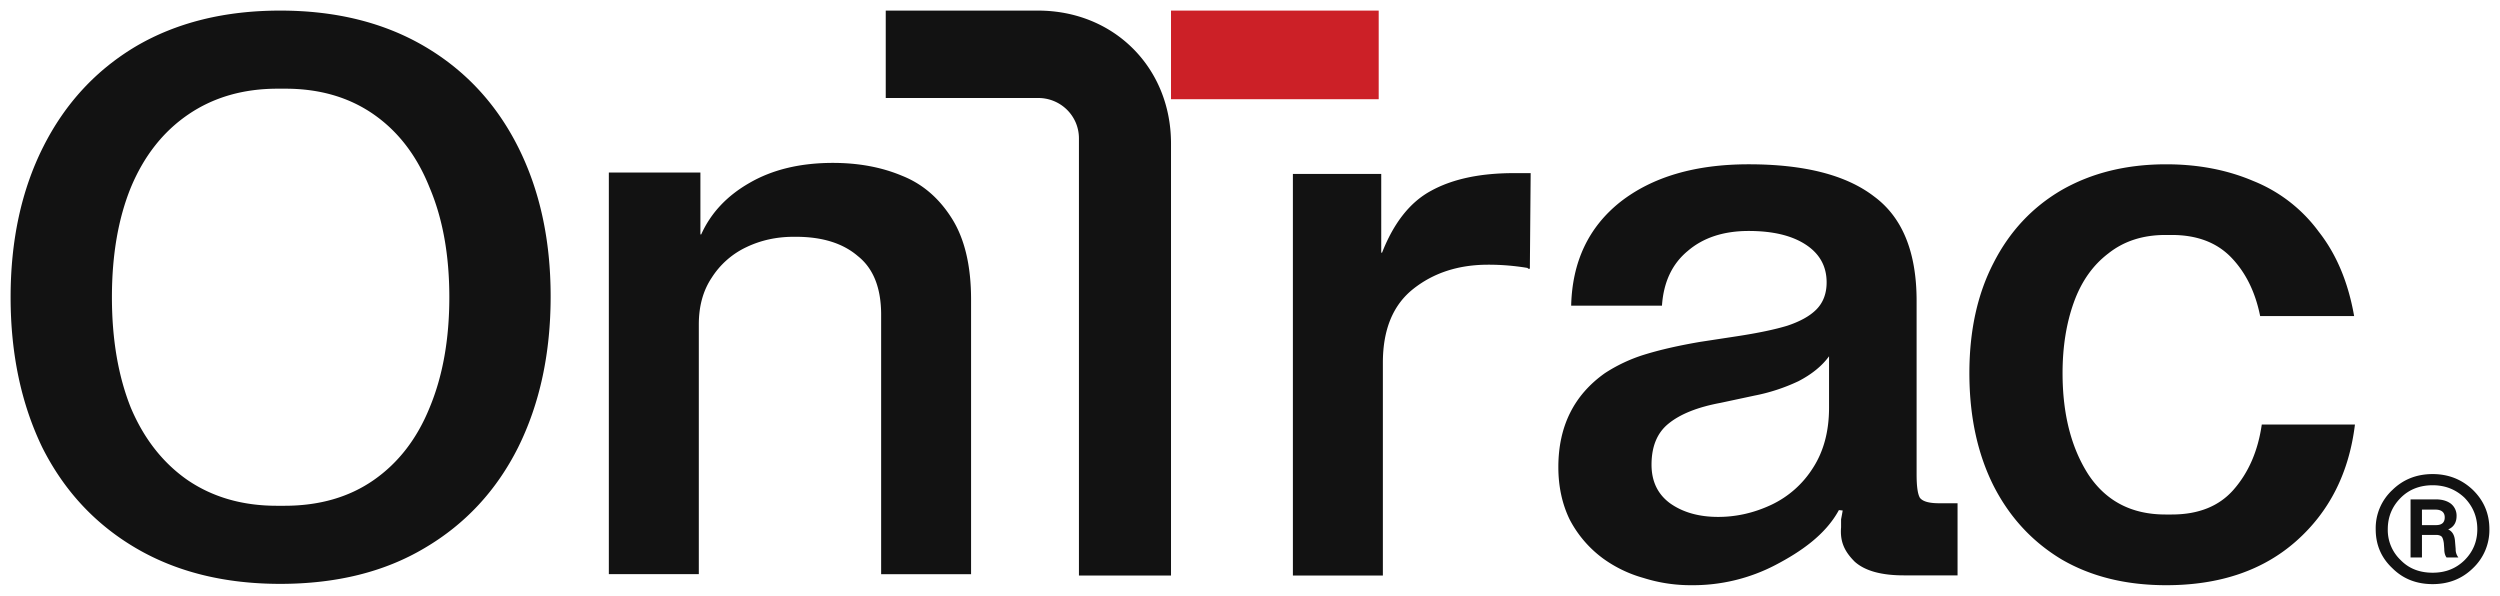 <svg xmlns="http://www.w3.org/2000/svg" xml:space="preserve" width="1920" height="457.568" viewBox="-155.423 1673.057 118.001 28.122"><path d="M32.559 7.644v2.92h.038c.454-1.011 1.213-1.82 2.274-2.427 1.087-.632 2.401-.948 3.943-.948 1.214 0 2.3.203 3.261.607.96.38 1.744 1.049 2.35 2.01.607.96.91 2.237.91 3.829v12.967H41.09V14.355c0-1.264-.366-2.186-1.1-2.768-.707-.606-1.68-.91-2.919-.91h-.113c-.81 0-1.555.165-2.237.493a3.914 3.914 0 0 0-1.63 1.441c-.405.607-.607 1.34-.607 2.2V26.6h-4.247V7.645h4.323ZM12.725 0c2.62 0 4.89.562 6.808 1.686 1.918 1.124 3.39 2.706 4.417 4.745 1.027 2.04 1.54 4.393 1.54 7.06 0 2.692-.513 5.071-1.54 7.137-1.026 2.039-2.499 3.62-4.417 4.745-1.891 1.124-4.16 1.686-6.808 1.686-2.62 0-4.89-.562-6.808-1.686-1.919-1.125-3.39-2.706-4.418-4.745C.5 18.562 0 16.196 0 13.529c0-2.692.513-5.058 1.54-7.098 1.027-2.039 2.485-3.62 4.377-4.745C7.835.562 10.104 0 12.725 0Zm.203 23.373c1.647 0 3.052-.406 4.214-1.216 1.162-.81 2.04-1.948 2.634-3.412.622-1.49.932-3.229.932-5.216 0-1.986-.31-3.712-.932-5.176-.594-1.49-1.472-2.64-2.634-3.451-1.162-.81-2.553-1.216-4.174-1.216h-.365c-1.62 0-3.026.406-4.214 1.216-1.189.81-2.094 1.96-2.715 3.451-.595 1.464-.892 3.19-.892 5.176 0 1.987.297 3.726.892 5.216.62 1.464 1.512 2.601 2.674 3.412 1.189.81 2.594 1.216 4.215 1.216h.364ZM82.04 7.255c2.63 0 4.6.505 5.915 1.516 1.34.986 2.01 2.629 2.01 4.929v8.19c0 .556.05.922.151 1.099.126.177.43.265.91.265h.872v3.404h-2.54c-1.062 0-1.833-.215-2.313-.645-.455-.455-.704-.915-.645-1.621v-.38c.026-.126.051-.265.076-.416l-.179-.019c-.632 1.163-1.792 1.965-3.005 2.597a8.409 8.409 0 0 1-3.944.948 7.391 7.391 0 0 1-2.274-.342 5.99 5.99 0 0 1-1.896-.91 5.345 5.345 0 0 1-1.593-1.857c-.353-.733-.53-1.555-.53-2.465 0-1.92.733-3.4 2.199-4.436a7.43 7.43 0 0 1 1.858-.872c.733-.227 1.617-.43 2.654-.606l1.743-.266c.986-.151 1.77-.316 2.351-.493.607-.202 1.062-.455 1.365-.758.329-.329.493-.758.493-1.289 0-.758-.329-1.352-.986-1.782-.657-.43-1.554-.644-2.692-.644-1.188 0-2.148.316-2.881.947-.733.607-1.138 1.466-1.213 2.579H73.66c.05-2.073.822-3.703 2.313-4.891 1.517-1.188 3.539-1.782 6.066-1.782Zm3.792 9.061c-.329.455-.81.847-1.441 1.175a8.775 8.775 0 0 1-2.085.683l-1.593.341c-1.087.202-1.908.53-2.464.986-.53.43-.796 1.074-.796 1.933 0 .784.29 1.39.872 1.82.606.43 1.365.645 2.275.645.859 0 1.693-.19 2.502-.569a4.678 4.678 0 0 0 1.971-1.744c.506-.783.759-1.731.759-2.843v-2.427ZM110.655 19.539c-.278 2.275-1.201 4.107-2.768 5.497-1.567 1.39-3.615 2.086-6.142 2.086-1.896 0-3.539-.405-4.93-1.214-1.39-.834-2.463-1.996-3.222-3.488-.758-1.516-1.137-3.286-1.137-5.308 0-1.996.379-3.728 1.137-5.194.758-1.491 1.833-2.641 3.223-3.45 1.415-.809 3.058-1.213 4.929-1.213 1.516 0 2.894.265 4.132.796a7.11 7.11 0 0 1 3.071 2.388c.835 1.062 1.391 2.389 1.669 3.981h-4.436c-.228-1.137-.683-2.06-1.365-2.767-.683-.708-1.618-1.062-2.806-1.062h-.303c-1.062 0-1.96.29-2.692.872-.733.556-1.276 1.327-1.63 2.313-.354.986-.531 2.098-.531 3.336 0 1.921.404 3.514 1.213 4.778.834 1.263 2.047 1.895 3.64 1.895h.303c1.264 0 2.237-.392 2.92-1.175.707-.809 1.15-1.833 1.327-3.071h4.398Z" style="stroke:none;stroke-width:1;stroke-dasharray:none;stroke-linecap:butt;stroke-dashoffset:0;stroke-linejoin:miter;stroke-miterlimit:4;fill:#121212;fill-rule:nonzero;opacity:1" transform="translate(-154.923 1673.557)"/><path d="M54.772 0h9.803v4.183h-9.803V0Z" style="stroke:none;stroke-width:1;stroke-dasharray:none;stroke-linecap:butt;stroke-dashoffset:0;stroke-linejoin:miter;stroke-miterlimit:4;fill:#cc2027;fill-rule:nonzero;opacity:1" transform="translate(-154.923 1673.557)"/><path d="M48.494 0h-7.187v4.126h7.187a1.923 1.923 0 0 1 1.36.546c.18.176.323.386.422.617.097.231.149.48.15.73v20.648h4.346V6.27c0-3.579-2.694-6.27-6.278-6.27Z" style="stroke:none;stroke-width:1;stroke-dasharray:none;stroke-linecap:butt;stroke-dashoffset:0;stroke-linejoin:miter;stroke-miterlimit:4;fill:#121212;fill-rule:evenodd;opacity:1" transform="translate(-154.923 1673.557)"/><path d="M71.71 12.184h-.076l-.038-.038a11.213 11.213 0 0 0-1.858-.152c-1.39 0-2.565.38-3.525 1.138-.961.758-1.441 1.92-1.441 3.488v10.047h-4.247V7.71h4.17V11.425h.039c.556-1.415 1.327-2.388 2.313-2.919 1.01-.556 2.312-.834 3.905-.834h.796l-.038 4.512ZM112.42 22.63a2.455 2.455 0 0 0-.785 1.85c0 .73.258 1.343.785 1.838.505.505 1.14.753 1.903.753.753 0 1.387-.248 1.903-.753a2.48 2.48 0 0 0 .775-1.839c0-.731-.259-1.344-.775-1.85-.516-.494-1.15-.752-1.903-.752-.763 0-1.398.258-1.903.753Zm1.903 3.903c-.613 0-1.118-.194-1.505-.591a1.955 1.955 0 0 1-.613-1.463c0-.58.204-1.075.613-1.484.387-.387.892-.591 1.505-.591.602 0 1.097.204 1.505.591.398.409.603.903.603 1.484 0 .58-.205 1.065-.603 1.463-.408.398-.903.591-1.505.591Zm1.054-1.505c-.022-.27-.129-.452-.323-.538.258-.108.398-.323.398-.634a.716.716 0 0 0-.269-.581c-.172-.13-.408-.204-.709-.204h-1.194v2.742h.538v-1.065h.666c.129 0 .215.032.269.086.043.054.075.15.097.301l.021.28c0 .183.043.312.108.398h.559a.61.61 0 0 1-.129-.398l-.032-.387Zm-1.559-1.474h.634c.29 0 .441.13.441.366 0 .247-.14.366-.409.366h-.666v-.732Z" style="stroke:none;stroke-width:1;stroke-dasharray:none;stroke-linecap:butt;stroke-dashoffset:0;stroke-linejoin:miter;stroke-miterlimit:4;fill:#121212;fill-rule:nonzero;opacity:1" transform="translate(-154.923 1673.557)"/></svg>